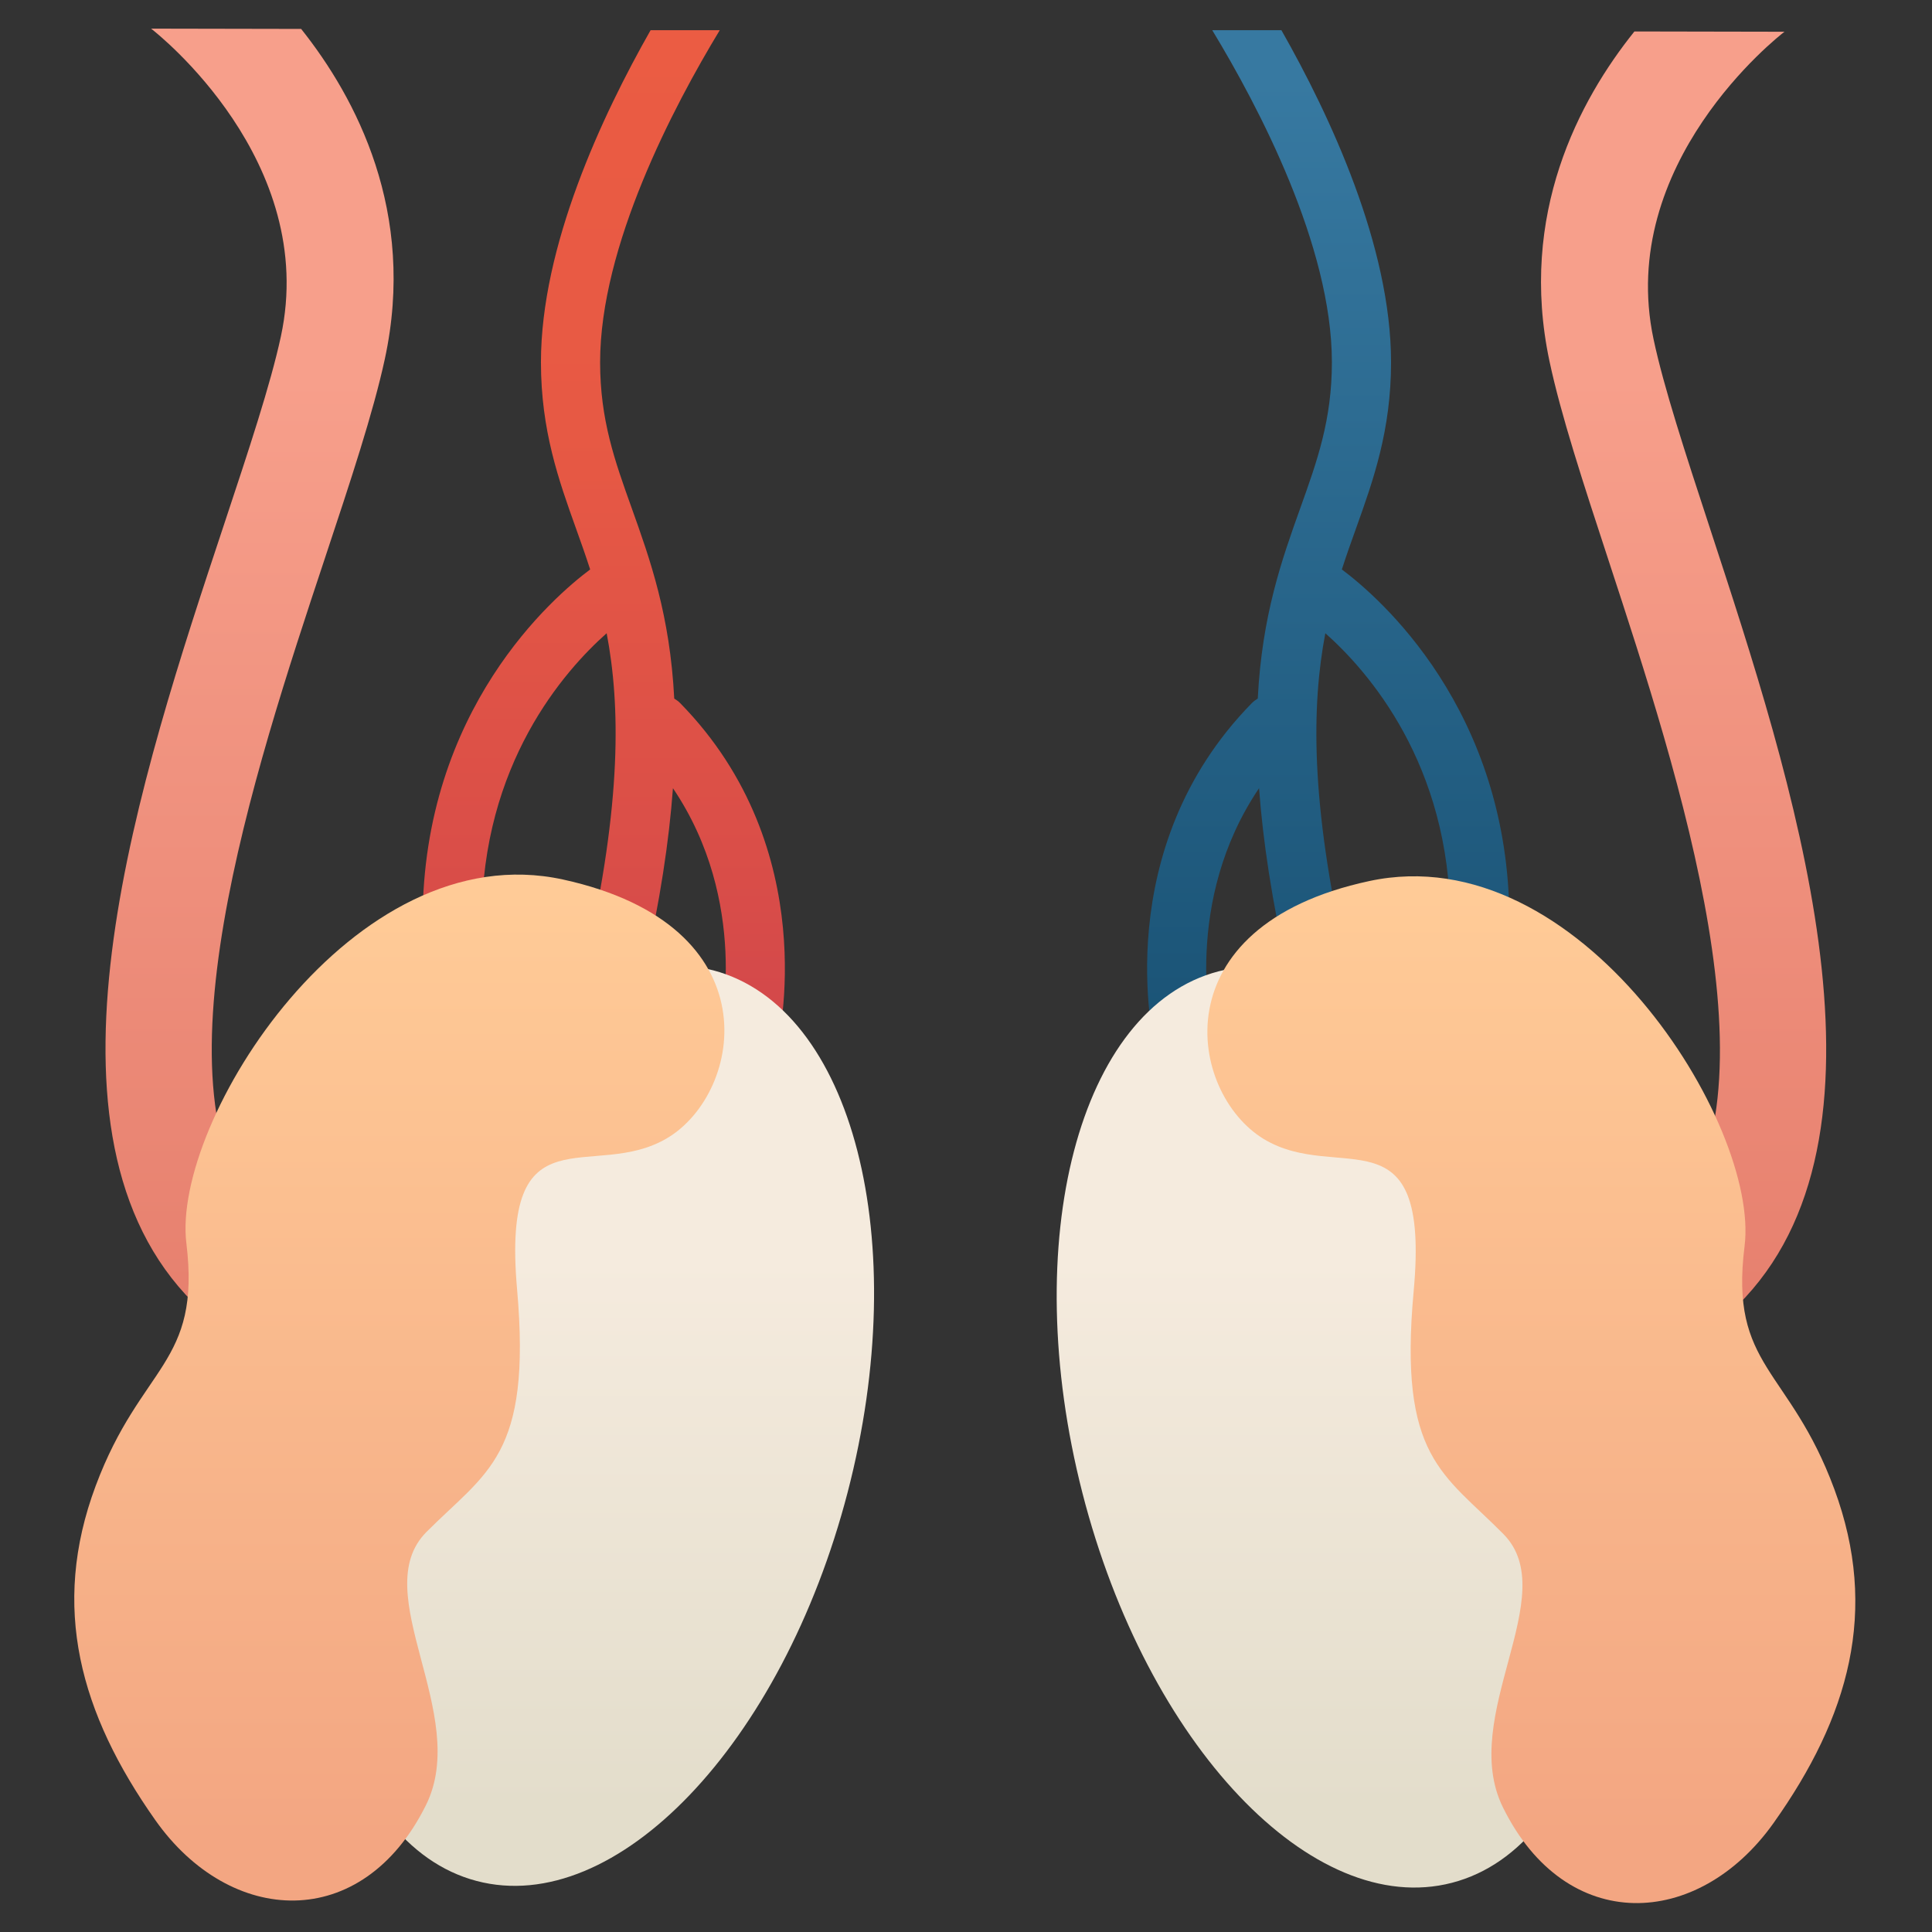 <svg id="Smooth" enable-background="new 0 0 128 128" height="512" viewBox="0 0 128 128" width="512" xmlns="http://www.w3.org/2000/svg" xmlns:xlink="http://www.w3.org/1999/xlink"><rect x="0" y="0" width="128" height="128" fill="#333333" stroke="none"/><linearGradient id="SVGID_1_" gradientUnits="userSpaceOnUse" x1="88" x2="88" y1="5.243" y2="75.697"><stop offset="0" stop-color="#3779a1"/><stop offset="1" stop-color="#174f71"/></linearGradient><linearGradient id="SVGID_2_" gradientUnits="userSpaceOnUse" x1="40" x2="40" y1="1.683" y2="74.883"><stop offset="0" stop-color="#eb5c43"/><stop offset=".368" stop-color="#e75944"/><stop offset=".75" stop-color="#da4e48"/><stop offset="1" stop-color="#ce444c"/></linearGradient><linearGradient id="lg1"><stop offset="0" stop-color="#e7816f"/><stop offset=".656" stop-color="#f79f8b"/></linearGradient><linearGradient id="SVGID_3_" gradientUnits="userSpaceOnUse" x1="16.533" x2="16.533" xlink:href="#lg1" y1="85.277" y2="-6.749"/><linearGradient id="lg2"><stop offset="0" stop-color="#e3ddcb"/><stop offset=".667" stop-color="#f5ebde"/></linearGradient><linearGradient id="SVGID_4_" gradientUnits="userSpaceOnUse" x1="39.417" x2="39.417" xlink:href="#lg2" y1="119.733" y2="65.243"/><linearGradient id="lg3"><stop offset="0" stop-color="#f3a682"/><stop offset="1" stop-color="#ffcb97"/></linearGradient><linearGradient id="SVGID_5_" gradientUnits="userSpaceOnUse" x1="26.456" x2="26.456" xlink:href="#lg3" y1="121.744" y2="59.2"/><linearGradient id="SVGID_6_" gradientUnits="userSpaceOnUse" x1="111.543" x2="111.543" xlink:href="#lg1" y1="85.277" y2="-6.749"/><linearGradient id="SVGID_7_" gradientUnits="userSpaceOnUse" x1="88.467" x2="88.467" xlink:href="#lg2" y1="119.733" y2="65.243"/><linearGradient id="SVGID_8_" gradientUnits="userSpaceOnUse" x1="101.456" x2="101.456" xlink:href="#lg3" y1="121.744" y2="59.2"/><g><path d="m88.901 37.728c.303-.943.622-1.836.936-2.711 1.143-3.193 2.324-6.496 2.324-11.017 0-7.689-4.043-16.332-7.265-22h-4.582c3.076 5.076 7.927 14.302 7.927 22 0 3.814-.967 6.516-2.087 9.645-1.227 3.43-2.542 7.116-2.824 12.637-.14.084-.275.181-.395.303-9.495 9.689-6.526 22.364-6.395 22.899.222.908 1.021 1.513 1.898 1.513.156 0 .314-.02.473-.06 1.049-.264 1.689-1.348 1.433-2.418-.095-.398-2.007-8.785 3.072-16.299.25 3.437.847 7.459 1.937 12.273.21.925 1.016 1.55 1.908 1.55.146 0 .295-.017.443-.052 1.055-.249 1.712-1.323 1.468-2.399-2.367-10.45-2.274-16.87-1.365-21.639 2.802 2.486 8.273 8.661 8.273 19.047 0 1.104.878 2 1.96 2s1.96-.896 1.96-2c0-14.033-8.711-21.49-11.099-23.272z" fill="url(#SVGID_1_)"/><path d="m39.099 37.728c-.303-.943-.622-1.836-.936-2.711-1.143-3.193-2.324-6.496-2.324-11.017 0-7.689 4.043-16.332 7.265-22h4.582c-3.076 5.076-7.927 14.302-7.927 22 0 3.814.967 6.516 2.087 9.645 1.227 3.43 2.542 7.116 2.824 12.637.14.084.275.181.395.303 9.495 9.689 6.526 22.364 6.395 22.899-.222.908-1.021 1.513-1.898 1.513-.156 0-.314-.02-.473-.06-1.049-.264-1.689-1.348-1.433-2.418.095-.398 2.007-8.785-3.072-16.299-.25 3.437-.847 7.459-1.937 12.273-.21.925-1.016 1.55-1.908 1.55-.146 0-.295-.017-.443-.052-1.055-.249-1.712-1.323-1.468-2.399 2.367-10.45 2.274-16.87 1.365-21.639-2.802 2.486-8.273 8.661-8.273 19.047 0 1.104-.878 2-1.96 2s-1.96-.896-1.96-2c0-14.033 8.711-21.49 11.099-23.272z" fill="url(#SVGID_2_)"/><g><path d="m19.952 1.916c3.63 4.56 7.651 12.136 5.543 21.873-.77 3.555-2.256 8.033-3.977 13.219-4.699 14.159-11.801 35.556-4.035 43.995 1.317 1.432 1.224 3.659-.209 4.975-.679.623-1.536.93-2.391.929-.949-.002-1.895-.385-2.588-1.138-10.572-11.489-2.997-34.312 2.534-50.977 1.657-4.994 3.089-9.306 3.778-12.492 2.518-11.634-8.178-20.083-8.597-20.403z" fill="url(#SVGID_3_)"/></g><path d="m47.265 64.29c-9.245-2.442-20.253 9.083-24.587 25.742s-.353 32.143 8.892 34.585 20.253-9.083 24.587-25.742.353-32.143-8.892-34.585z" fill="url(#SVGID_4_)"/><path d="m28.216 119.605c-4.219 8.479-12.967 8.022-17.934.972-4.968-7.05-6.947-14.094-3.943-22.135s6.989-8.033 6.008-16.081 11.01-27.135 24.952-24.091 11.928 14.104 6.941 17.111-11.056-2.149-9.982 10.039c.975 11.065-2.015 12.066-6.008 16.081-3.992 4.015 2.966 12.075-.034 18.104z" fill="url(#SVGID_5_)"/><g><path d="m108.284 2.084c-3.648 4.546-7.697 12.107-5.626 21.851.756 3.558 2.225 8.042 3.927 13.234 4.645 14.177 11.666 35.601 3.868 44.01-1.323 1.427-1.238 3.654.19 4.976.676.626 1.533.936 2.387.938.949.002 1.896-.378 2.592-1.128 10.617-11.449 3.128-34.301-2.34-50.986-1.638-5-3.053-9.318-3.73-12.506-2.474-11.644 8.254-20.052 8.674-20.37z" fill="url(#SVGID_6_)"/></g><path d="m80.734 64.353c9.254-2.407 20.218 9.16 24.489 25.835s.231 32.144-9.023 34.551-20.218-9.16-24.489-25.835-.231-32.144 9.023-34.551z" fill="url(#SVGID_7_)"/><path d="m99.572 119.74c4.187 8.495 12.936 8.071 17.931 1.04s7.001-14.068 4.027-22.119-6.958-8.059-5.947-16.104-10.907-27.177-24.86-24.186-11.982 14.058-7.006 17.085 11.064-2.107 9.943 10.077c-1.017 11.062 1.97 12.073 5.947 16.104 3.977 4.03-3.012 12.063-.035 18.103z" fill="url(#SVGID_8_)"/></g></svg>